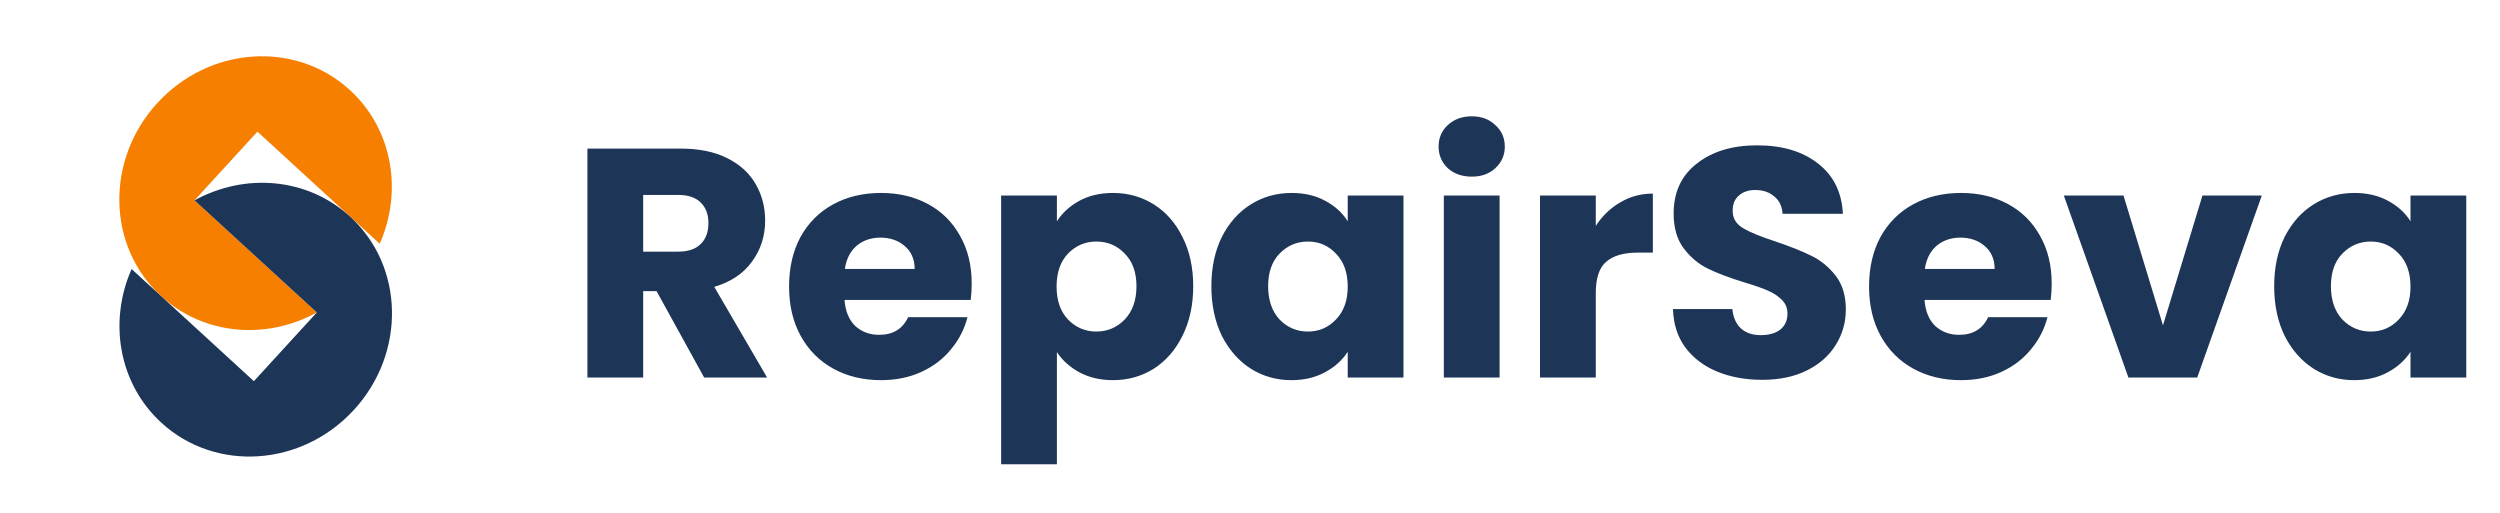 <svg width="195" height="40" viewBox="0 0 195 40" fill="none" xmlns="http://www.w3.org/2000/svg">
<path fill-rule="evenodd" clip-rule="evenodd" d="M24.71 24.373C20.799 26.53 15.911 26.163 12.573 23.104C8.34 19.222 8.204 12.477 12.269 8.038C16.335 3.599 23.063 3.147 27.297 7.028C30.634 10.088 31.425 14.928 29.618 19.014L20.079 10.269L15.171 15.627L24.71 24.373Z" fill="#F77F00"/>
<path fill-rule="evenodd" clip-rule="evenodd" d="M10.264 20.986C8.457 25.073 9.248 29.913 12.586 32.973C16.82 36.854 23.547 36.402 27.613 31.962C31.679 27.523 31.543 20.778 27.309 16.897C23.972 13.837 19.084 13.47 15.172 15.628L24.711 24.373L19.803 29.732L10.264 20.986Z" fill="#1D3557"/>
<path d="M54.925 29.448L51.211 22.707H50.168V29.448H45.818V11.591H53.119C54.527 11.591 55.722 11.836 56.706 12.328C57.706 12.82 58.453 13.498 58.944 14.363C59.436 15.211 59.682 16.161 59.682 17.212C59.682 18.4 59.343 19.459 58.665 20.392C58.003 21.325 57.02 21.986 55.714 22.376L59.835 29.448H54.925ZM50.168 19.629H52.865C53.662 19.629 54.255 19.434 54.645 19.044C55.052 18.654 55.256 18.103 55.256 17.39C55.256 16.712 55.052 16.178 54.645 15.788C54.255 15.398 53.662 15.203 52.865 15.203H50.168V19.629ZM75.793 22.122C75.793 22.529 75.768 22.953 75.717 23.394H65.872C65.94 24.276 66.22 24.954 66.712 25.429C67.221 25.887 67.84 26.116 68.569 26.116C69.654 26.116 70.409 25.658 70.833 24.742H75.463C75.225 25.675 74.793 26.514 74.165 27.261C73.555 28.007 72.783 28.592 71.85 29.016C70.918 29.44 69.875 29.652 68.722 29.652C67.331 29.652 66.093 29.355 65.007 28.761C63.922 28.168 63.074 27.32 62.464 26.218C61.853 25.115 61.548 23.826 61.548 22.351C61.548 20.876 61.845 19.587 62.438 18.484C63.049 17.382 63.897 16.534 64.982 15.941C66.067 15.347 67.314 15.05 68.722 15.05C70.095 15.05 71.316 15.338 72.385 15.915C73.453 16.492 74.284 17.314 74.877 18.383C75.488 19.451 75.793 20.698 75.793 22.122ZM71.342 20.977C71.342 20.231 71.087 19.638 70.579 19.197C70.07 18.756 69.434 18.535 68.671 18.535C67.941 18.535 67.322 18.747 66.814 19.171C66.322 19.595 66.017 20.197 65.898 20.977H71.342ZM82.438 17.263C82.862 16.602 83.447 16.068 84.193 15.661C84.939 15.254 85.813 15.05 86.813 15.05C87.984 15.05 89.043 15.347 89.993 15.941C90.943 16.534 91.689 17.382 92.232 18.484C92.791 19.587 93.071 20.867 93.071 22.326C93.071 23.784 92.791 25.073 92.232 26.192C91.689 27.294 90.943 28.151 89.993 28.761C89.043 29.355 87.984 29.652 86.813 29.652C85.83 29.652 84.956 29.448 84.193 29.041C83.447 28.634 82.862 28.108 82.438 27.464V36.215H78.088V15.254H82.438V17.263ZM88.645 22.326C88.645 21.24 88.34 20.392 87.729 19.782C87.136 19.154 86.398 18.84 85.516 18.84C84.651 18.84 83.913 19.154 83.303 19.782C82.709 20.409 82.413 21.266 82.413 22.351C82.413 23.436 82.709 24.293 83.303 24.92C83.913 25.548 84.651 25.861 85.516 25.861C86.381 25.861 87.119 25.548 87.729 24.92C88.34 24.276 88.645 23.411 88.645 22.326ZM94.488 22.326C94.488 20.867 94.76 19.587 95.302 18.484C95.862 17.382 96.617 16.534 97.566 15.941C98.516 15.347 99.576 15.05 100.746 15.05C101.747 15.05 102.62 15.254 103.366 15.661C104.129 16.068 104.715 16.602 105.122 17.263V15.254H109.471V29.448H105.122V27.439C104.698 28.1 104.104 28.634 103.341 29.041C102.595 29.448 101.721 29.652 100.721 29.652C99.567 29.652 98.516 29.355 97.566 28.761C96.617 28.151 95.862 27.294 95.302 26.192C94.76 25.073 94.488 23.784 94.488 22.326ZM105.122 22.351C105.122 21.266 104.816 20.409 104.206 19.782C103.612 19.154 102.883 18.84 102.018 18.84C101.153 18.84 100.415 19.154 99.805 19.782C99.211 20.392 98.915 21.24 98.915 22.326C98.915 23.411 99.211 24.276 99.805 24.92C100.415 25.548 101.153 25.861 102.018 25.861C102.883 25.861 103.612 25.548 104.206 24.92C104.816 24.293 105.122 23.436 105.122 22.351ZM114.806 13.778C114.043 13.778 113.415 13.558 112.924 13.117C112.449 12.659 112.211 12.099 112.211 11.438C112.211 10.76 112.449 10.2 112.924 9.759C113.415 9.301 114.043 9.072 114.806 9.072C115.552 9.072 116.163 9.301 116.638 9.759C117.129 10.2 117.375 10.76 117.375 11.438C117.375 12.099 117.129 12.659 116.638 13.117C116.163 13.558 115.552 13.778 114.806 13.778ZM116.968 15.254V29.448H112.618V15.254H116.968ZM124.471 17.619C124.979 16.839 125.615 16.229 126.379 15.788C127.142 15.33 127.99 15.101 128.922 15.101V19.705H127.727C126.641 19.705 125.827 19.943 125.285 20.418C124.742 20.876 124.471 21.69 124.471 22.86V29.448H120.121V15.254H124.471V17.619ZM137.463 29.626C136.157 29.626 134.987 29.414 133.952 28.99C132.918 28.566 132.087 27.939 131.459 27.108C130.849 26.277 130.527 25.276 130.493 24.106H135.122C135.19 24.768 135.419 25.276 135.809 25.633C136.199 25.972 136.708 26.141 137.336 26.141C137.98 26.141 138.489 25.997 138.862 25.709C139.235 25.404 139.422 24.988 139.422 24.462C139.422 24.021 139.269 23.657 138.964 23.369C138.675 23.08 138.311 22.843 137.87 22.656C137.446 22.47 136.835 22.258 136.038 22.02C134.885 21.664 133.944 21.308 133.215 20.952C132.485 20.596 131.858 20.07 131.332 19.375C130.806 18.679 130.544 17.772 130.544 16.653C130.544 14.991 131.146 13.694 132.35 12.761C133.554 11.811 135.122 11.336 137.056 11.336C139.023 11.336 140.609 11.811 141.813 12.761C143.017 13.694 143.661 14.999 143.746 16.678H139.04C139.006 16.102 138.794 15.652 138.404 15.33C138.014 14.991 137.514 14.821 136.903 14.821C136.377 14.821 135.953 14.965 135.631 15.254C135.309 15.525 135.148 15.924 135.148 16.449C135.148 17.026 135.419 17.475 135.962 17.798C136.505 18.12 137.353 18.467 138.506 18.84C139.659 19.231 140.592 19.604 141.304 19.96C142.033 20.316 142.661 20.833 143.186 21.512C143.712 22.19 143.975 23.063 143.975 24.132C143.975 25.149 143.712 26.073 143.186 26.904C142.678 27.735 141.931 28.397 140.948 28.889C139.964 29.38 138.803 29.626 137.463 29.626ZM160.032 22.122C160.032 22.529 160.007 22.953 159.956 23.394H150.112C150.179 24.276 150.459 24.954 150.951 25.429C151.46 25.887 152.079 26.116 152.808 26.116C153.893 26.116 154.648 25.658 155.072 24.742H159.702C159.464 25.675 159.032 26.514 158.404 27.261C157.794 28.007 157.022 28.592 156.089 29.016C155.157 29.44 154.114 29.652 152.961 29.652C151.57 29.652 150.332 29.355 149.247 28.761C148.161 28.168 147.313 27.32 146.703 26.218C146.092 25.115 145.787 23.826 145.787 22.351C145.787 20.876 146.084 19.587 146.677 18.484C147.288 17.382 148.136 16.534 149.221 15.941C150.307 15.347 151.553 15.05 152.961 15.05C154.334 15.05 155.555 15.338 156.624 15.915C157.692 16.492 158.523 17.314 159.117 18.383C159.727 19.451 160.032 20.698 160.032 22.122ZM155.581 20.977C155.581 20.231 155.326 19.638 154.818 19.197C154.309 18.756 153.673 18.535 152.91 18.535C152.18 18.535 151.562 18.747 151.053 19.171C150.561 19.595 150.256 20.197 150.137 20.977H155.581ZM168.712 25.378L171.79 15.254H176.42L171.383 29.448H166.016L160.979 15.254H165.634L168.712 25.378ZM177.386 22.326C177.386 20.867 177.657 19.587 178.2 18.484C178.76 17.382 179.514 16.534 180.464 15.941C181.414 15.347 182.474 15.05 183.644 15.05C184.644 15.05 185.518 15.254 186.264 15.661C187.027 16.068 187.612 16.602 188.019 17.263V15.254H192.369V29.448H188.019V27.439C187.595 28.1 187.002 28.634 186.239 29.041C185.492 29.448 184.619 29.652 183.618 29.652C182.465 29.652 181.414 29.355 180.464 28.761C179.514 28.151 178.76 27.294 178.2 26.192C177.657 25.073 177.386 23.784 177.386 22.326ZM188.019 22.351C188.019 21.266 187.714 20.409 187.103 19.782C186.51 19.154 185.781 18.84 184.916 18.84C184.051 18.84 183.313 19.154 182.703 19.782C182.109 20.392 181.812 21.24 181.812 22.326C181.812 23.411 182.109 24.276 182.703 24.92C183.313 25.548 184.051 25.861 184.916 25.861C185.781 25.861 186.51 25.548 187.103 24.92C187.714 24.293 188.019 23.436 188.019 22.351Z" fill="#1D3557"/>
</svg>
